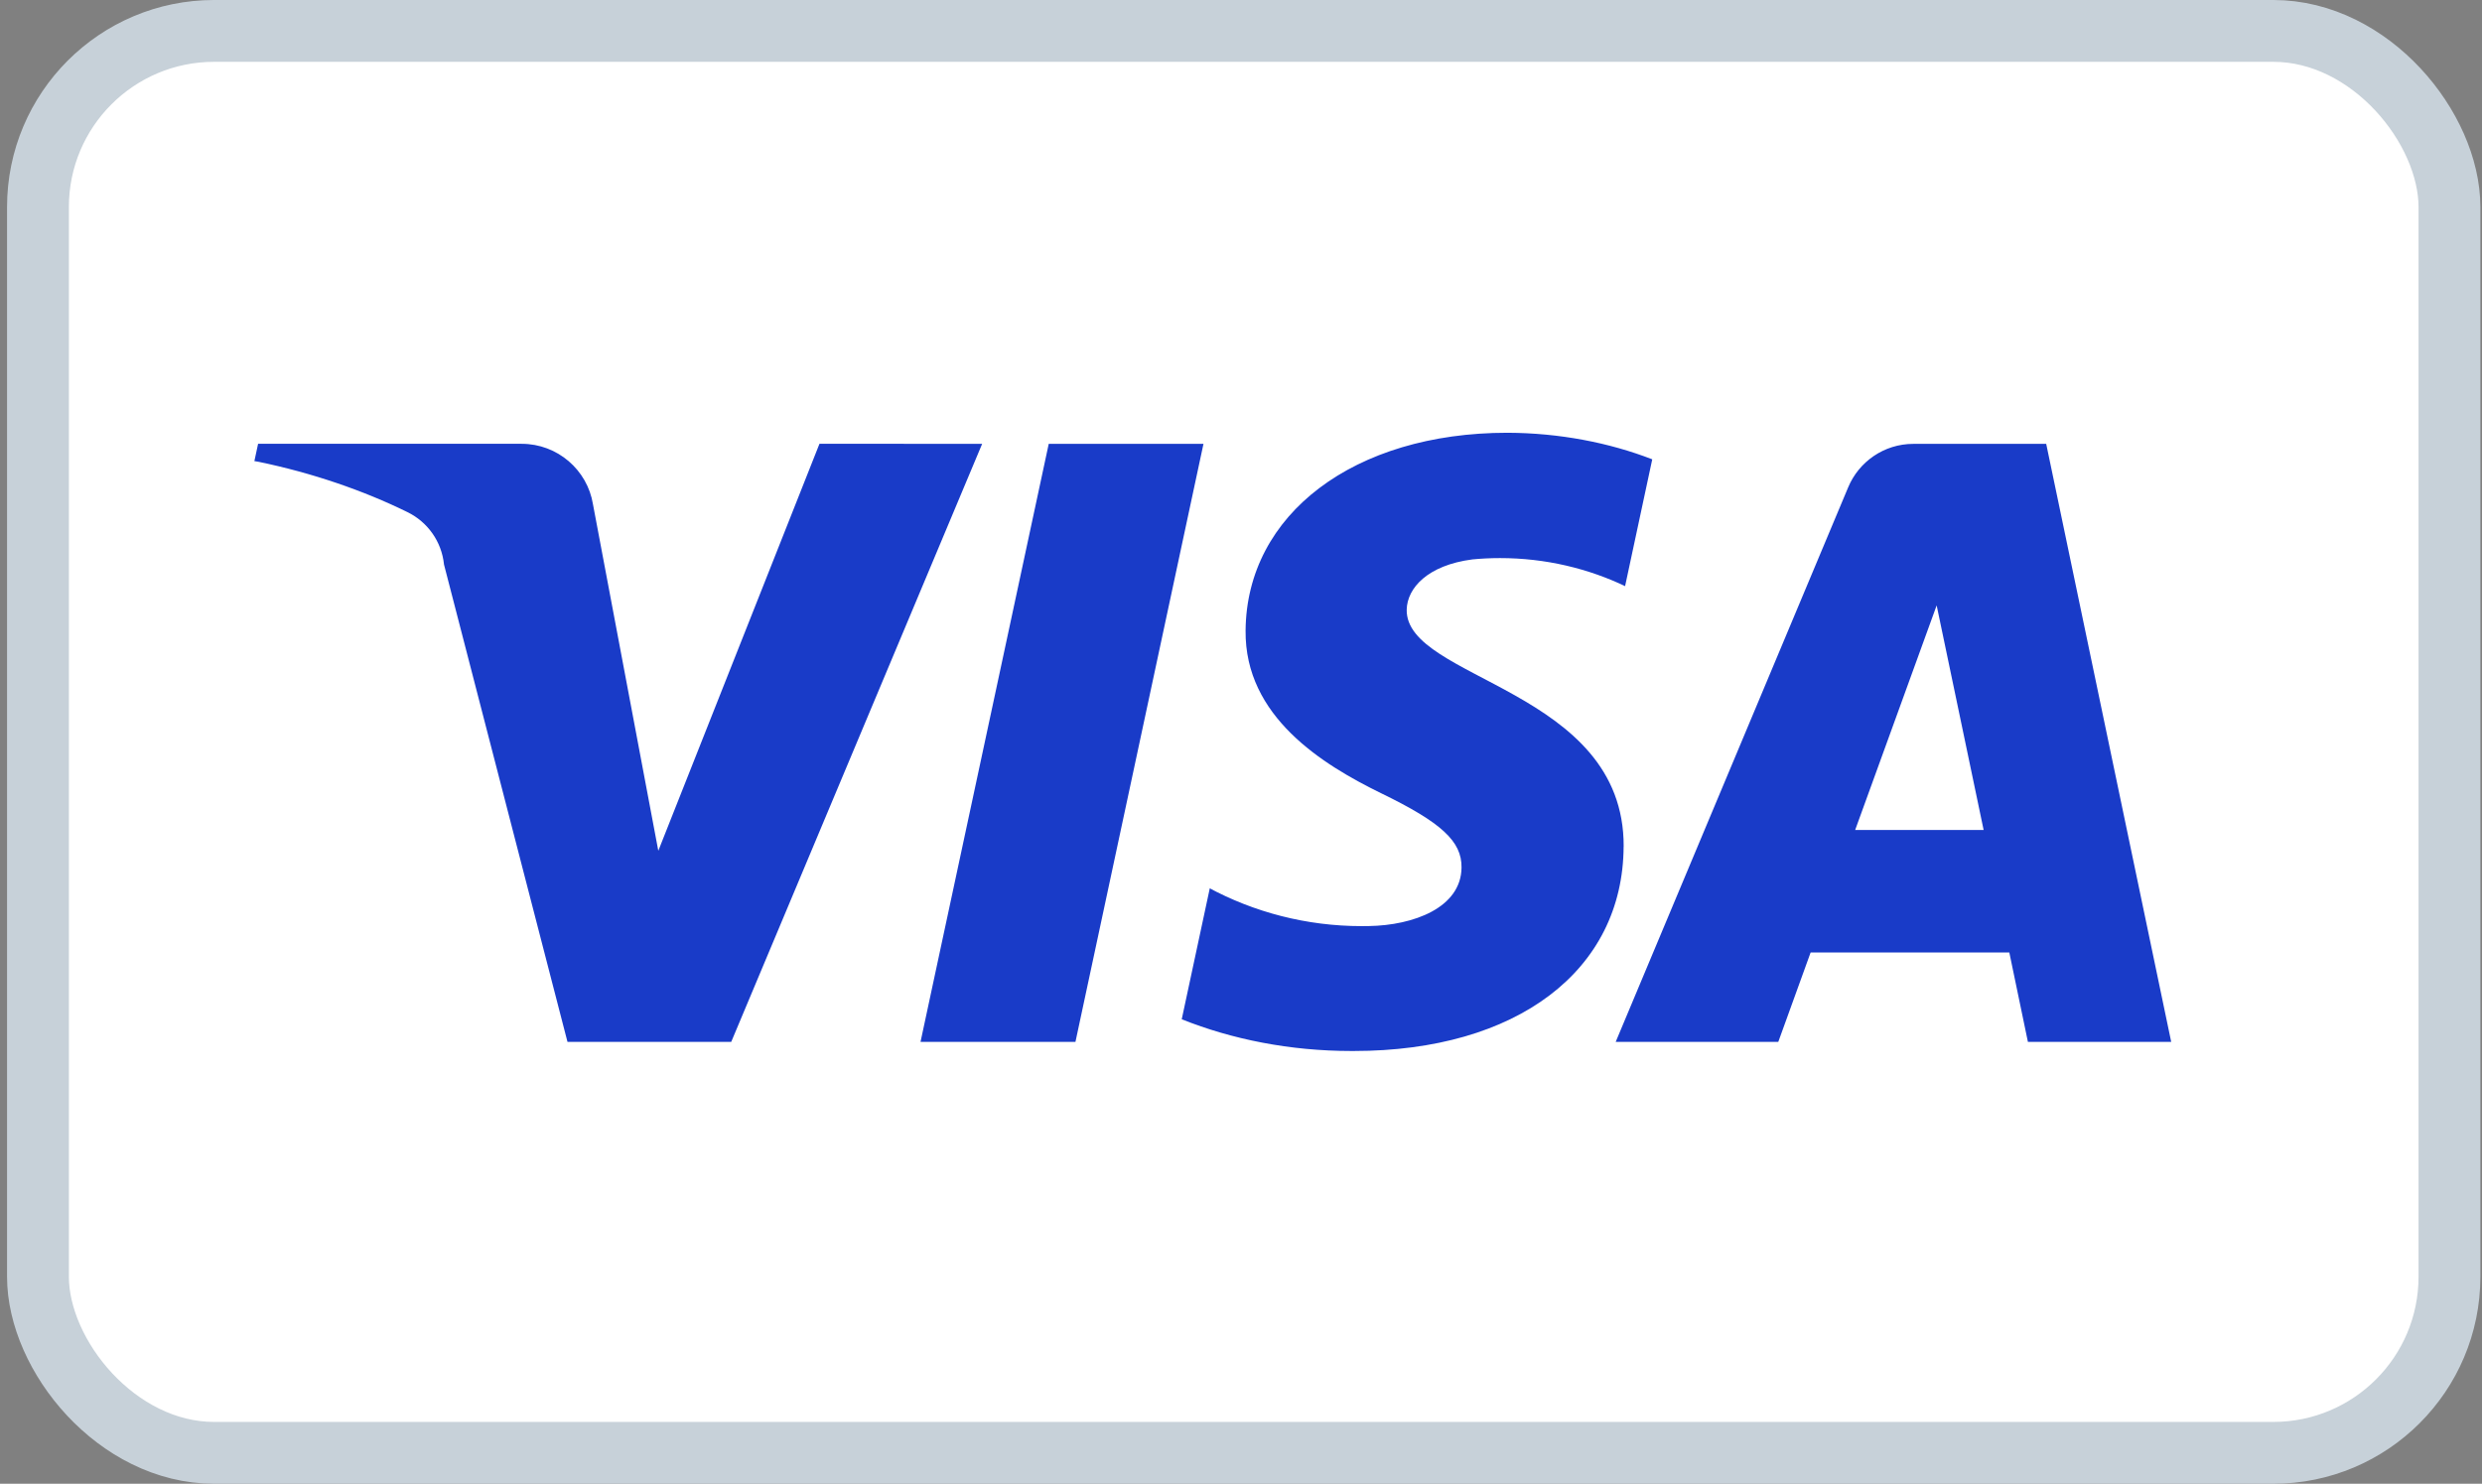 <svg width="286" height="171" viewBox="0 0 286 171" fill="none" xmlns="http://www.w3.org/2000/svg">
<rect x="0" y="0" width="286" height="171" fill="#808080" stroke="none"/>
<rect x="4.375" y="3.562" width="277.875" height="163.875" rx="20.298" fill="white"/>
<rect x="4.375" y="3.562" width="277.875" height="163.875" rx="20.298" stroke="#C7D1D9" stroke-width="7.125"/>
<path d="M138.675 51.155L123.924 120.073H106.072L120.845 51.155H138.675ZM213.77 95.653L223.16 69.77L228.573 95.653H213.77ZM233.676 120.073H250.187L235.783 51.155H220.546C220.523 51.155 220.494 51.155 220.472 51.155C217.092 51.155 214.19 53.223 212.967 56.158L212.945 56.21L186.176 120.073H204.911L208.637 109.772H231.533L233.676 120.073ZM187.096 97.574C187.17 79.379 161.917 78.378 162.094 70.248C162.153 67.776 164.502 65.142 169.657 64.472C170.614 64.377 171.719 64.318 172.839 64.318C178.075 64.318 183.038 65.51 187.457 67.643L187.258 67.555L190.388 52.936C185.432 51.015 179.695 49.897 173.7 49.875H173.693C156.048 49.875 143.638 59.256 143.528 72.668C143.418 82.586 152.387 88.112 159.155 91.423C166.115 94.8 168.449 96.97 168.412 99.98C168.368 104.615 162.874 106.645 157.734 106.726C157.498 106.734 157.211 106.734 156.931 106.734C150.517 106.734 144.478 105.122 139.205 102.275L139.404 102.371L136.171 117.468C141.959 119.786 148.668 121.125 155.694 121.125C155.805 121.125 155.915 121.125 156.025 121.125H156.011C174.761 121.125 187.022 111.877 187.089 97.552L187.096 97.574ZM113.172 51.155L84.259 120.073H65.391L51.163 65.061C50.89 62.383 49.248 60.146 46.965 59.028L46.921 59.006C41.854 56.519 35.963 54.495 29.799 53.223L29.312 53.142L29.74 51.148H60.111C64.249 51.148 67.689 54.172 68.329 58.123L68.337 58.167L75.856 98.052L94.429 51.141L113.172 51.155Z" fill="#193BC8"/>
</svg>
